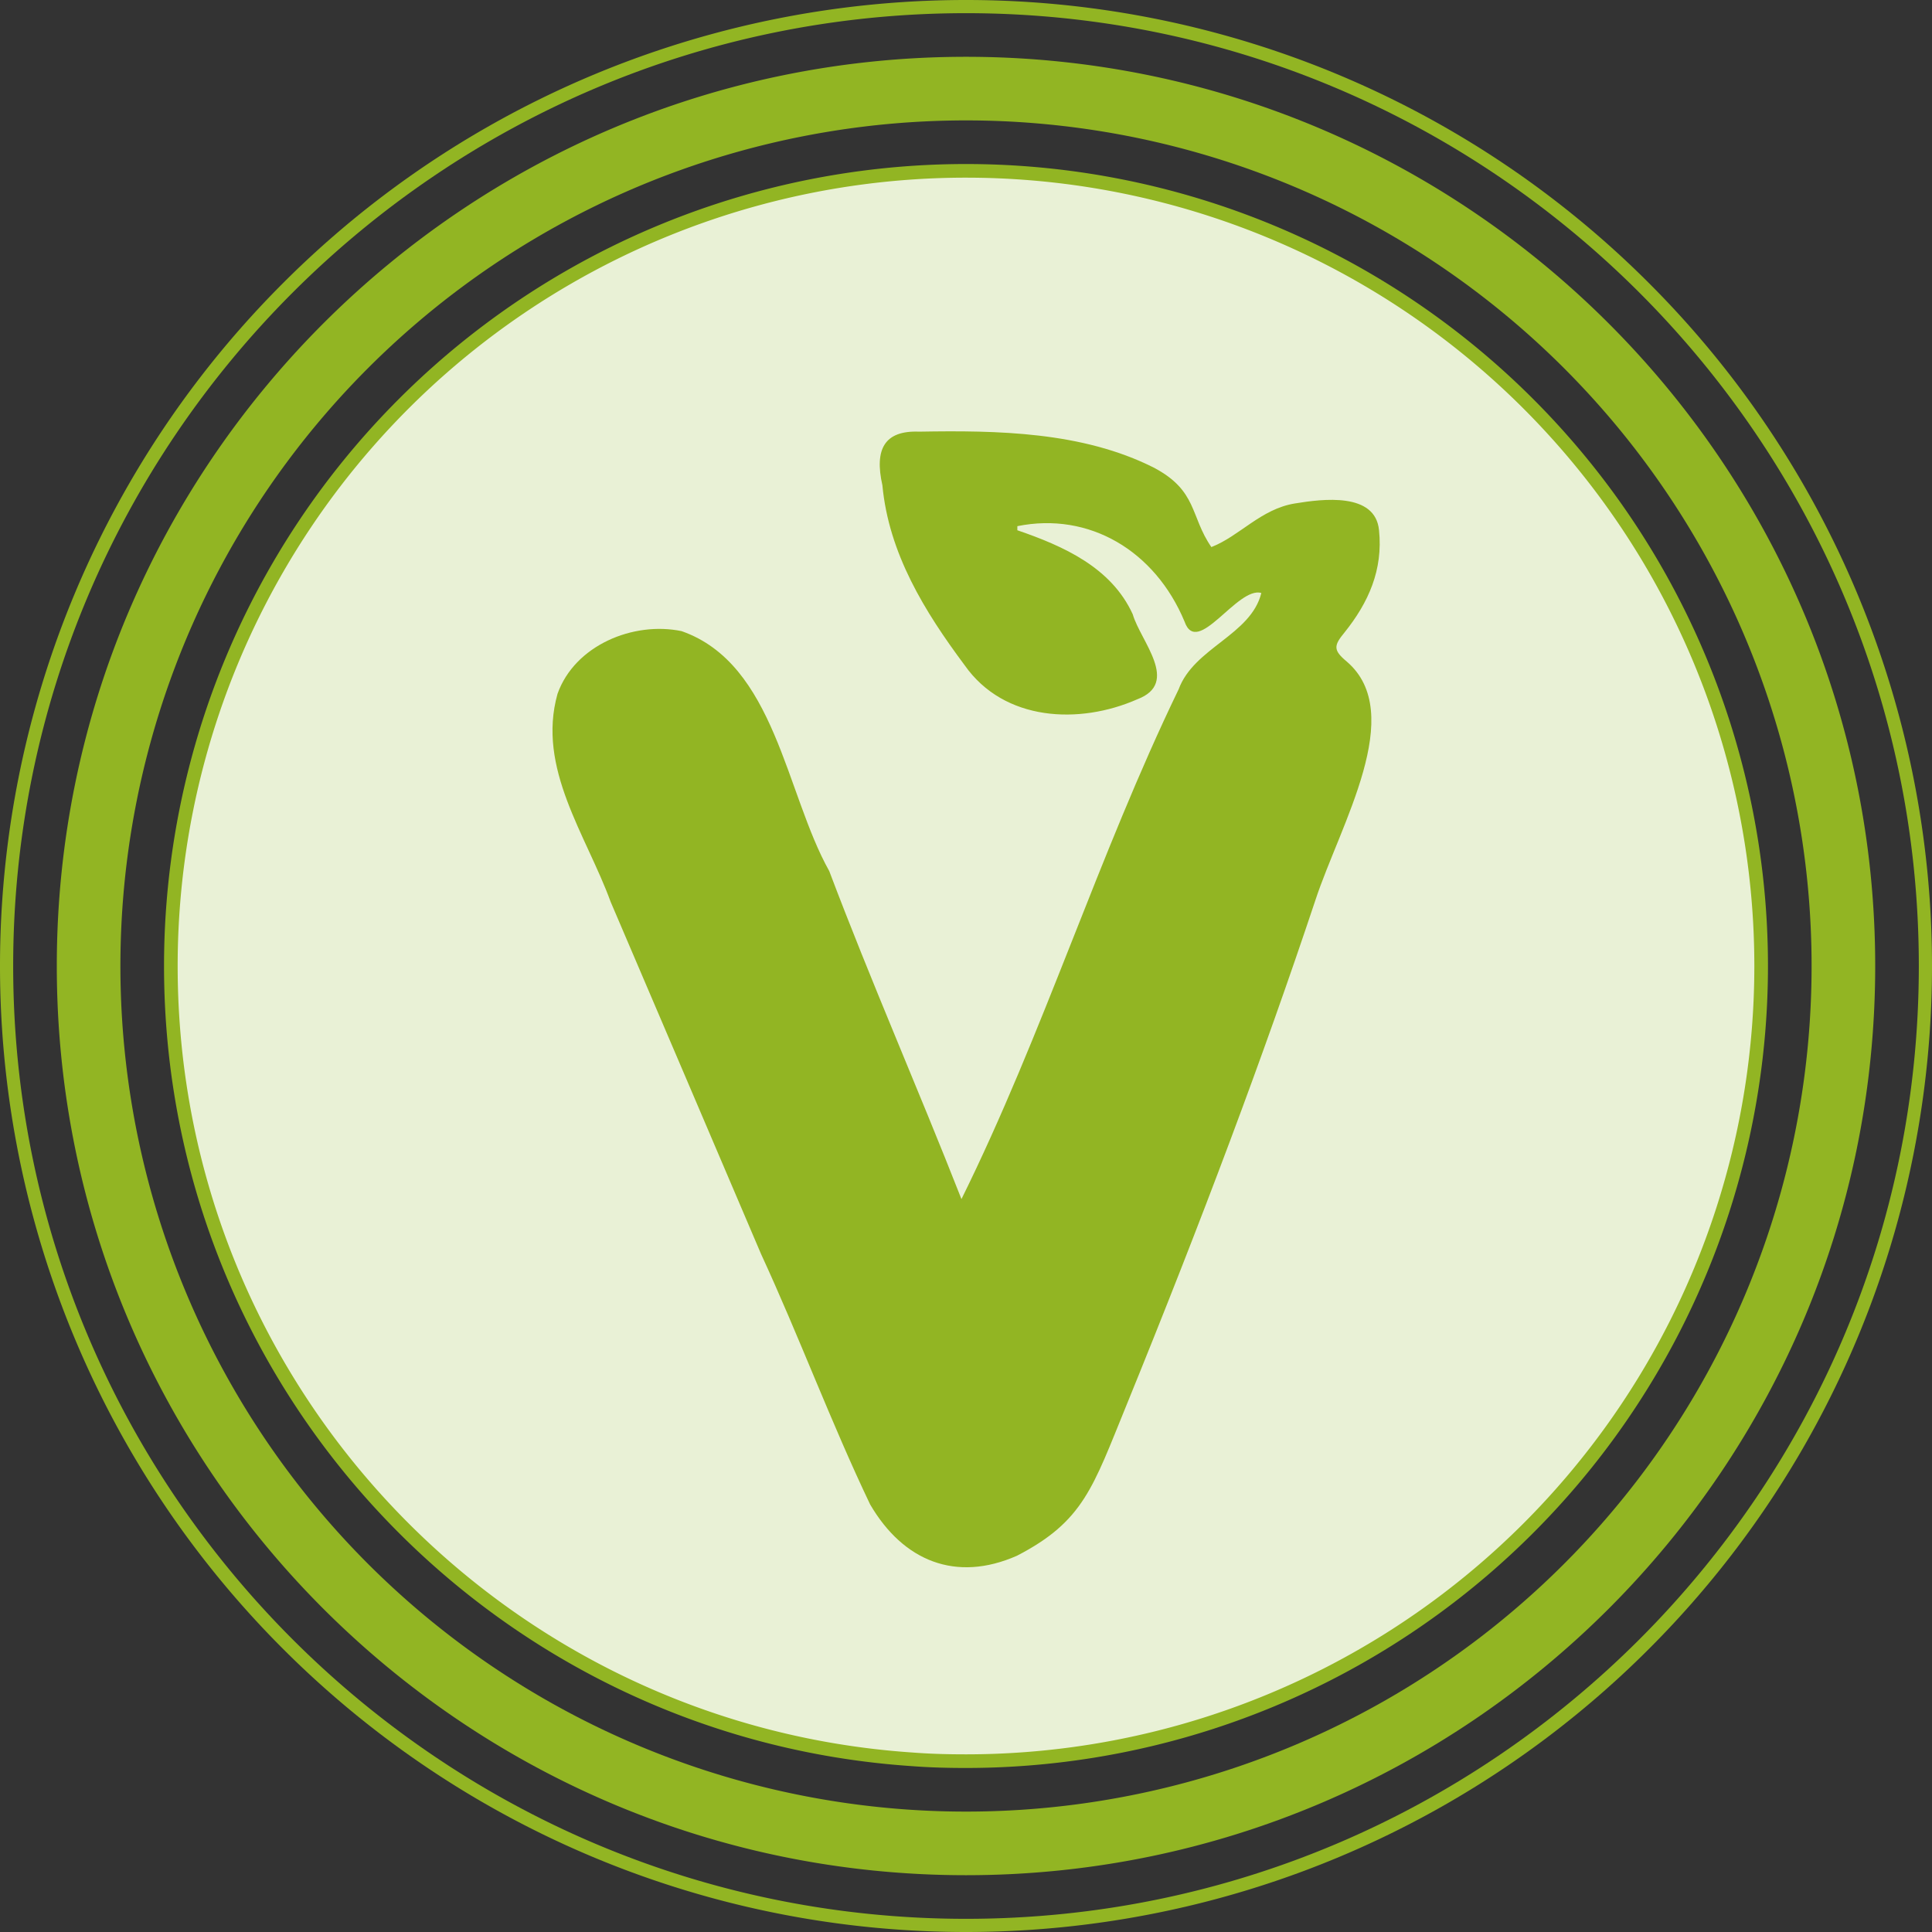 <svg id="Circle" xmlns="http://www.w3.org/2000/svg" width="150mm" height="150mm" viewBox="0 0 425.2 425.2"><rect x="0" y="0" width="425.2" height="425.2" fill="#333333" stroke="none"/><path d="M212.6,37.6a175,175,0,0,0-175,175c0,92.7,72.1,168.5,163.2,174.6,3.9.3,7.8.4,11.8.4h0a175,175,0,0,0,0-350Z" fill="#e9f1d6" stroke="#92b523" stroke-miterlimit="10" stroke-width="3"/><path d="M362.9,62.3a212.45,212.45,0,0,0-300.6,0,212.45,212.45,0,0,0,0,300.6,212.45,212.45,0,0,0,300.6,0,212.45,212.45,0,0,0,0-300.6Zm-150.3,360C97,422.3,2.9,328.2,2.9,212.6S97,2.9,212.6,2.9,422.3,97,422.3,212.6,328.2,422.3,212.6,422.3Z" fill="#92b523"/><path d="M212.6,12.5c-110.3,0-200.1,89.7-200.1,200.1s89.7,200.1,200.1,200.1S412.7,323,412.7,212.6,322.9,12.5,212.6,12.5Zm0,386.2A186.1,186.1,0,1,1,398.7,212.6,186.07,186.07,0,0,1,212.6,398.7Z" fill="#92b523"/><path d="M211.6,263.9c18-36.4,30.1-75.6,47.8-112.2,3.4-9.2,15.9-11.9,18.2-21.2-5.3-1.5-14.1,14.3-16.9,6.3-6.5-15.6-21-24.2-36.8-21v.9c10.2,3.5,20.7,8.2,25.4,18.5,1.7,5.9,10.5,15.1,1,18.7-12.7,5.6-29.3,4.9-38-7.5-8.8-11.8-16.7-24.6-18.1-39.6-1.8-8,.5-12.1,8.1-11.8,17.2-.3,35.9,0,51.6,7.9,9.7,5.1,8,10.7,12.7,17.5,6.2-2.4,10.9-8.4,18.4-9.6,6.1-1,17.7-2.5,18.5,5.9.9,8.7-2.3,15.9-7.6,22.5-2.4,2.9-2.5,3.9.5,6.4,13.3,11.4-1.4,35.8-6.9,52.5-11.4,34.2-24.9,70.2-41.6,111.2-7.4,18.1-9.4,25.5-24.1,33.1-13.4,5.9-25,1.2-32.3-11.3-8.6-18-15.6-36.9-24-55.1q-16.5-38.7-33.1-77.5c-5.4-14.8-16.3-29.4-11.7-45.8,3.8-10.7,16.7-16,27.3-13.8,20.6,7.2,22.9,35.7,32.5,52.8C191.8,216.3,201.9,239.2,211.6,263.9Z" fill="#92b523"/></svg>